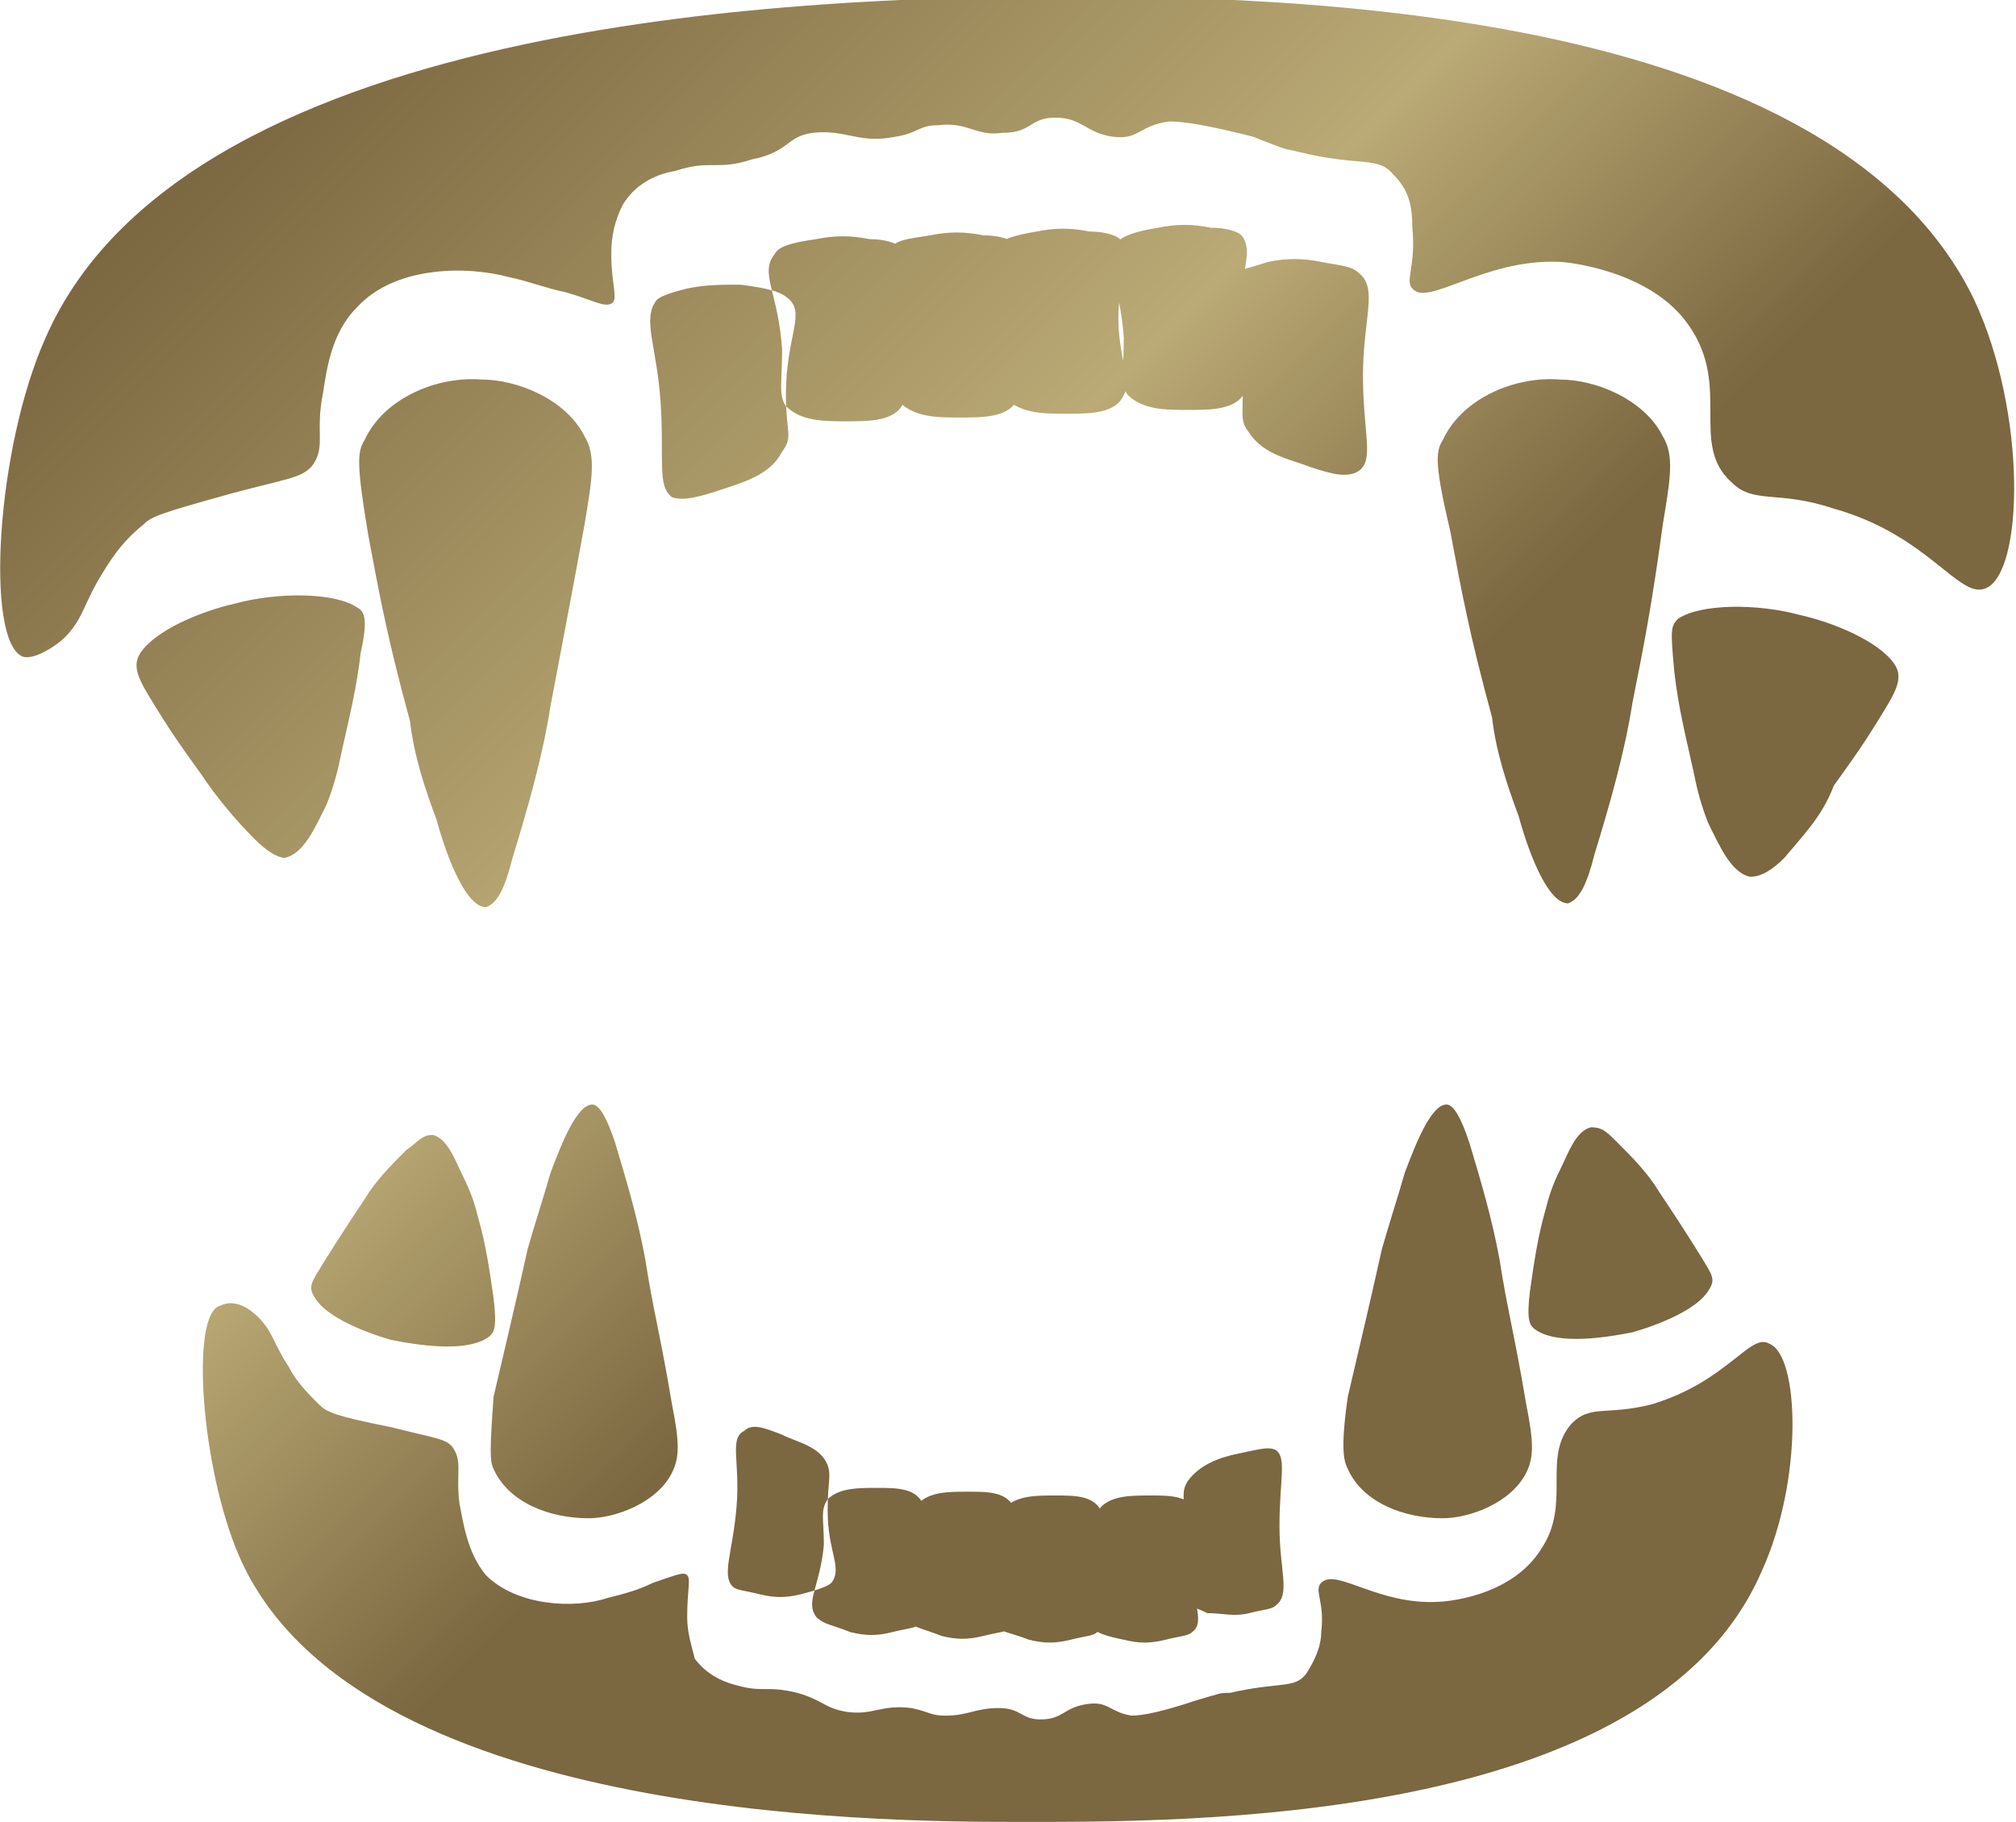 <?xml version="1.0" encoding="utf-8"?>
<!-- Generator: Adobe Illustrator 27.5.0, SVG Export Plug-In . SVG Version: 6.00 Build 0)  -->
<svg version="1.1" id="Layer_2_00000052825321864174962560000005690896206913564841_"
	 xmlns="http://www.w3.org/2000/svg" xmlns:xlink="http://www.w3.org/1999/xlink" x="0px" y="0px" viewBox="0 0 53.1 48"
	 style="enable-background:new 0 0 53.1 48;" xml:space="preserve">
<style type="text/css">
	.st0{fill:url(#_Слой_2_00000085247725848413180100000018371242671778720678_);}
</style>
<g id="Layer_1-2">
	
		<linearGradient id="_Слой_2_00000115488710665716476800000010707615347573709206_" gradientUnits="userSpaceOnUse" x1="6.962" y1="45.432" x2="46.779" y2="5.614" gradientTransform="matrix(1 0 0 -1 0 47.66)">
		<stop  offset="0" style="stop-color:#7B6740"/>
		<stop  offset="0.38" style="stop-color:#BAAA75"/>
		<stop  offset="0.59" style="stop-color:#7B6740"/>
	</linearGradient>
	<path id="_Слой_2" style="fill:url(#_Слой_2_00000115488710665716476800000010707615347573709206_);" d="M9.6,11.6
		c0.5-1.1,1.9-1.7,3.1-1.6c0.9,0,2.2,0.5,2.7,1.5c0.3,0.5,0.2,1.1,0,2.3c-0.4,2.2-0.6,3.2-0.9,4.8c-0.2,1.3-0.6,2.7-1,4
		c-0.2,0.8-0.4,1.2-0.7,1.3c-0.5,0-1-1.2-1.3-2.3c-0.3-0.8-0.6-1.7-0.7-2.6c-0.6-2.2-0.8-3.3-1.1-4.9C9.4,12.3,9.4,11.9,9.6,11.6z
		 M38,11.6c0.5-1.1,1.9-1.7,3.1-1.6c0.9,0,2.2,0.5,2.7,1.5c0.3,0.5,0.2,1.1,0,2.3C43.5,16,43.3,17,43,18.5c-0.2,1.3-0.6,2.7-1,4
		c-0.2,0.8-0.4,1.2-0.7,1.3c-0.5,0-1-1.2-1.3-2.3c-0.3-0.8-0.6-1.7-0.7-2.6c-0.6-2.2-0.8-3.3-1.1-4.9C37.8,12.3,37.8,11.9,38,11.6z
		 M20.4,6.7c-0.4,0.5,0.1,1,0.2,2.5c0,0.9-0.1,1.2,0.1,1.5c0.4,0.4,1,0.4,1.6,0.4c0.6,0,1.3,0,1.5-0.5c0.2-0.3,0-0.6-0.1-1.4
		c-0.2-1.5,0.4-2.2,0-2.7c-0.1-0.1-0.4-0.2-0.8-0.2c-0.5-0.1-0.9-0.1-1.4,0C20.8,6.4,20.5,6.5,20.4,6.7z M23.4,6.6
		c-0.4,0.5,0.1,1,0.2,2.5c0,0.9-0.1,1.2,0.1,1.5c0.4,0.4,1,0.4,1.6,0.4c0.6,0,1.3,0,1.5-0.5c0.2-0.3,0-0.6-0.1-1.4
		c-0.2-1.5,0.5-2.2,0-2.7c-0.1-0.1-0.4-0.2-0.8-0.2c-0.5-0.1-0.9-0.1-1.4,0C23.9,6.3,23.6,6.3,23.4,6.6L23.4,6.6z M26.2,6.5
		c-0.4,0.5,0.1,1,0.2,2.5c0,0.9-0.1,1.2,0.1,1.5c0.4,0.4,1,0.4,1.6,0.4s1.3,0,1.5-0.5c0.2-0.3,0-0.6-0.1-1.4c-0.2-1.5,0.4-2.2,0-2.7
		c-0.1-0.1-0.4-0.2-0.8-0.2c-0.5-0.1-0.9-0.1-1.4,0C26.7,6.2,26.4,6.3,26.2,6.5z M29.4,6.4c-0.4,0.5,0.1,1,0.2,2.5
		c0,0.9-0.1,1.2,0.1,1.5c0.4,0.4,1,0.4,1.6,0.4c0.6,0,1.3,0,1.5-0.5c0.2-0.3,0-0.6-0.1-1.4c-0.2-1.5,0.4-2.2,0-2.7
		c-0.1-0.1-0.4-0.2-0.8-0.2c-0.5-0.1-0.9-0.1-1.4,0C29.9,6.1,29.6,6.2,29.4,6.4z M32.4,7.4c-0.4,0.5,0.2,1,0.3,2.5
		c0.1,1-0.1,1.1,0.2,1.5c0.4,0.6,1.1,0.7,1.6,0.9c0.6,0.2,1,0.3,1.3,0.1c0.4-0.3,0.1-1,0.1-2.5c0-1.5,0.4-2.3-0.1-2.7
		C35.6,7,35.3,7,34.8,6.9c-0.5-0.1-0.9-0.1-1.4,0C32.8,7.1,32.5,7.1,32.4,7.4z M20.8,7.9c0.4,0.4-0.1,1-0.1,2.5c0,1,0.2,1.1-0.1,1.5
		c-0.3,0.6-1,0.8-1.6,1c-0.6,0.2-1,0.3-1.3,0.2c-0.4-0.3-0.2-1-0.3-2.5c-0.1-1.5-0.5-2.2-0.1-2.7c0.1-0.1,0.4-0.2,0.8-0.3
		c0.5-0.1,0.9-0.1,1.4-0.1C20.3,7.6,20.6,7.7,20.8,7.9z M44.2,16.3c0.6-0.4,2.1-0.4,3.2-0.1c0.9,0.2,2.1,0.7,2.5,1.3
		c0.2,0.3,0.1,0.6-0.2,1.1c-0.6,1-0.9,1.4-1.4,2.1C48,21.5,47.5,22,47,22.6c-0.3,0.3-0.6,0.5-0.9,0.5c-0.5-0.1-0.8-0.8-1.1-1.4
		c-0.2-0.5-0.3-0.9-0.4-1.4c-0.2-0.9-0.4-1.7-0.5-2.6C44,16.6,44,16.5,44.2,16.3z M9.4,16c-0.6-0.4-2.1-0.4-3.2-0.1
		c-0.9,0.2-2.1,0.7-2.5,1.3c-0.2,0.3-0.1,0.6,0.2,1.1c0.6,1,0.9,1.4,1.4,2.1c0.4,0.6,0.9,1.2,1.4,1.7c0.3,0.3,0.6,0.5,0.8,0.5
		c0.5-0.1,0.8-0.8,1.1-1.4c0.2-0.5,0.3-0.9,0.4-1.4c0.2-0.9,0.4-1.7,0.5-2.6C9.7,16.3,9.6,16.1,9.4,16z M1.7,16.8
		c0.5-0.5,0.5-0.9,1-1.7c0.3-0.5,0.6-0.9,1.1-1.3C4,13.6,4.3,13.5,6.1,13c1.5-0.4,1.8-0.4,2.1-0.7c0.4-0.5,0.1-0.9,0.3-1.9
		c0.1-0.6,0.2-1.6,0.9-2.3c1-1.1,2.9-1.1,4-0.8c0.5,0.1,1,0.3,1.5,0.4c0.7,0.2,1,0.4,1.2,0.3s0-0.5,0-1.3c0-0.5,0.1-0.9,0.3-1.3
		c0.3-0.5,0.8-0.8,1.4-0.9c0.9-0.3,1.1,0,2-0.3c1-0.2,0.9-0.6,1.6-0.7c0.9-0.1,1.2,0.3,2.2,0.1c0.6-0.1,0.6-0.3,1.1-0.3
		c0.8-0.1,1,0.3,1.7,0.2c0.8,0,0.7-0.4,1.4-0.4c0.7,0,0.8,0.4,1.5,0.5c0.7,0.1,0.7-0.3,1.5-0.4c0.4,0,1,0.1,2.2,0.4
		C34,4,33.8,3.9,34.2,4c1.6,0.4,2.1,0.1,2.5,0.6C37.1,5,37.2,5.4,37.2,6c0.1,1-0.2,1.4,0,1.6c0.4,0.5,1.9-0.8,3.9-0.7
		c0.1,0,2.4,0.2,3.4,1.7c1.1,1.6,0,3.1,1.1,4.1c0.6,0.6,1.2,0.2,2.7,0.7c2.5,0.7,3.3,2.4,4,2.1c1-0.4,1.1-4.6-0.3-7.6
		c-3.9-8.1-19.5-8-24.9-8C22.3,0,5,0.2,1.2,8.9c-1.3,2.9-1.6,8-0.6,8.4C0.9,17.4,1.5,17,1.7,16.8L1.7,16.8z M13,38.7
		c0.4,0.9,1.5,1.3,2.5,1.3c0.7,0,1.8-0.4,2.2-1.2c0.2-0.4,0.2-0.8,0-1.8c-0.3-1.8-0.5-2.5-0.7-3.8c-0.2-1.1-0.5-2.1-0.8-3.1
		c-0.2-0.6-0.4-1-0.6-1c-0.4,0-0.8,1-1.1,1.8c-0.2,0.7-0.4,1.3-0.6,2c-0.4,1.8-0.6,2.6-0.9,3.9C12.9,38.2,12.9,38.5,13,38.7z
		 M35.5,38.7c0.4,0.9,1.5,1.3,2.5,1.3c0.7,0,1.8-0.4,2.2-1.2c0.2-0.4,0.2-0.8,0-1.8c-0.3-1.8-0.5-2.5-0.7-3.8
		c-0.2-1.1-0.5-2.1-0.8-3.1c-0.2-0.6-0.4-1-0.6-1c-0.4,0-0.8,1-1.1,1.8c-0.2,0.7-0.4,1.3-0.6,2c-0.4,1.8-0.6,2.6-0.9,3.9
		C35.3,38.2,35.4,38.5,35.5,38.7z M21.5,42.6c-0.3-0.4,0.1-0.8,0.2-1.9c0-0.7-0.1-0.9,0.1-1.2c0.3-0.3,0.8-0.3,1.3-0.3
		c0.5,0,1,0,1.2,0.4c0.2,0.3,0,0.5-0.1,1.1c-0.1,1.2,0.4,1.8,0,2.1c-0.1,0.1-0.3,0.1-0.7,0.2c-0.4,0.1-0.7,0.1-1.1,0
		C21.9,42.8,21.7,42.8,21.5,42.6z M23.9,42.7c-0.3-0.4,0.1-0.8,0.2-1.9c0-0.7-0.1-0.9,0.1-1.2c0.3-0.3,0.8-0.3,1.3-0.3
		c0.5,0,1,0,1.2,0.4c0.2,0.3,0,0.5-0.1,1.1c-0.1,1.2,0.4,1.8,0,2.1c-0.1,0.1-0.3,0.1-0.7,0.2c-0.4,0.1-0.7,0.1-1.1,0
		C24.3,42.9,24.1,42.9,23.9,42.7z M26.2,42.8c-0.3-0.4,0.1-0.8,0.2-1.9c0-0.7-0.1-0.9,0.1-1.2c0.3-0.3,0.8-0.3,1.3-0.3
		c0.5,0,1,0,1.2,0.4c0.2,0.3,0,0.5-0.1,1.1c-0.1,1.2,0.4,1.8,0,2.1c-0.1,0.1-0.3,0.1-0.7,0.2c-0.4,0.1-0.7,0.1-1.1,0
		C26.6,43,26.3,43,26.2,42.8z M28.7,42.8c-0.3-0.4,0.1-0.8,0.2-1.9c0-0.7-0.1-0.9,0.1-1.2c0.3-0.3,0.8-0.3,1.3-0.3
		c0.5,0,1,0,1.2,0.4c0.2,0.3,0,0.5-0.1,1.1c-0.1,1.2,0.4,1.8,0,2.1c-0.1,0.1-0.3,0.1-0.7,0.2c-0.4,0.1-0.7,0.1-1.1,0
		C29.1,43.1,28.8,43,28.7,42.8z M31,42.1c-0.3-0.4,0.1-0.8,0.2-1.9c0-0.8-0.1-0.9,0.1-1.2c0.3-0.4,0.8-0.6,1.3-0.7
		c0.5-0.1,0.8-0.2,1-0.1c0.3,0.2,0.1,0.8,0.1,2s0.3,1.8-0.1,2.1c-0.1,0.1-0.3,0.1-0.7,0.2c-0.4,0.1-0.7,0-1.1,0
		C31.4,42.3,31.2,42.3,31,42.1z M21.9,41.7c0.3-0.4-0.1-0.8-0.1-1.9c0-0.8,0.1-0.9,0-1.2c-0.2-0.5-0.8-0.6-1.2-0.8
		c-0.5-0.2-0.8-0.3-1-0.1c-0.4,0.2-0.1,0.8-0.2,2s-0.4,1.8-0.1,2.1c0.1,0.1,0.3,0.1,0.7,0.2c0.4,0.1,0.7,0.1,1.1,0
		C21.5,41.9,21.8,41.8,21.9,41.7z M40.4,35c0.5,0.4,1.6,0.3,2.6,0.1c0.7-0.2,1.7-0.6,2-1.1c0.2-0.3,0.1-0.4-0.2-0.9
		c-0.5-0.8-0.7-1.1-1.1-1.7c-0.3-0.5-0.7-0.9-1.1-1.3c-0.3-0.3-0.4-0.4-0.7-0.4c-0.4,0.1-0.6,0.7-0.8,1.1c-0.2,0.4-0.3,0.7-0.4,1.1
		c-0.2,0.7-0.3,1.4-0.4,2.1C40.2,34.8,40.3,34.9,40.4,35L40.4,35z M12.9,35.2c-0.5,0.4-1.6,0.3-2.6,0.1c-0.7-0.2-1.7-0.6-2-1.1
		c-0.2-0.3-0.1-0.4,0.2-0.9c0.5-0.8,0.7-1.1,1.1-1.7c0.3-0.5,0.7-0.9,1.1-1.3c0.3-0.2,0.4-0.4,0.7-0.4c0.4,0.1,0.6,0.7,0.8,1.1
		c0.2,0.4,0.3,0.7,0.4,1.1c0.2,0.7,0.3,1.4,0.4,2.1C13.1,35,13,35.1,12.9,35.2z M6.8,34.7c0.4,0.4,0.4,0.7,0.8,1.3
		c0.2,0.4,0.5,0.7,0.8,1c0.2,0.2,0.4,0.3,1.9,0.6c1.2,0.3,1.4,0.3,1.6,0.5c0.3,0.4,0.1,0.7,0.2,1.5c0.1,0.5,0.2,1.3,0.7,1.9
		c0.8,0.8,2.3,0.9,3.2,0.6c0.4-0.1,0.8-0.2,1.2-0.4c0.6-0.2,0.8-0.3,0.9-0.2s0,0.4,0,1.1c0,0.4,0.1,0.7,0.2,1.1
		c0.3,0.4,0.7,0.6,1.1,0.7c0.7,0.2,0.8,0,1.6,0.2c0.7,0.2,0.7,0.4,1.3,0.5c0.7,0.1,0.9-0.2,1.7-0.1c0.5,0.1,0.5,0.2,0.9,0.2
		c0.6,0,0.8-0.2,1.4-0.2c0.6,0,0.6,0.3,1.1,0.3c0.6,0,0.6-0.3,1.2-0.4s0.6,0.2,1.2,0.3c0.3,0,0.8-0.1,1.7-0.4
		c0.7-0.2,0.6-0.2,0.9-0.2c1.3-0.3,1.7-0.1,2-0.5c0.2-0.3,0.4-0.7,0.4-1.1c0.1-0.8-0.2-1.1,0-1.3c0.4-0.4,1.5,0.6,3.1,0.5
		c0.1,0,1.9-0.1,2.7-1.4c0.8-1.2,0-2.4,0.8-3.3c0.5-0.5,0.9-0.2,2.1-0.5c2-0.6,2.6-1.9,3.1-1.6c0.8,0.3,0.9,3.6-0.2,6
		C43.5,48.1,31.2,48,26.8,48c-3.8,0-17.5-0.1-20.5-7c-1-2.3-1.3-6.4-0.5-6.6C6.2,34.2,6.6,34.5,6.8,34.7L6.8,34.7z"/>
</g>
</svg>
